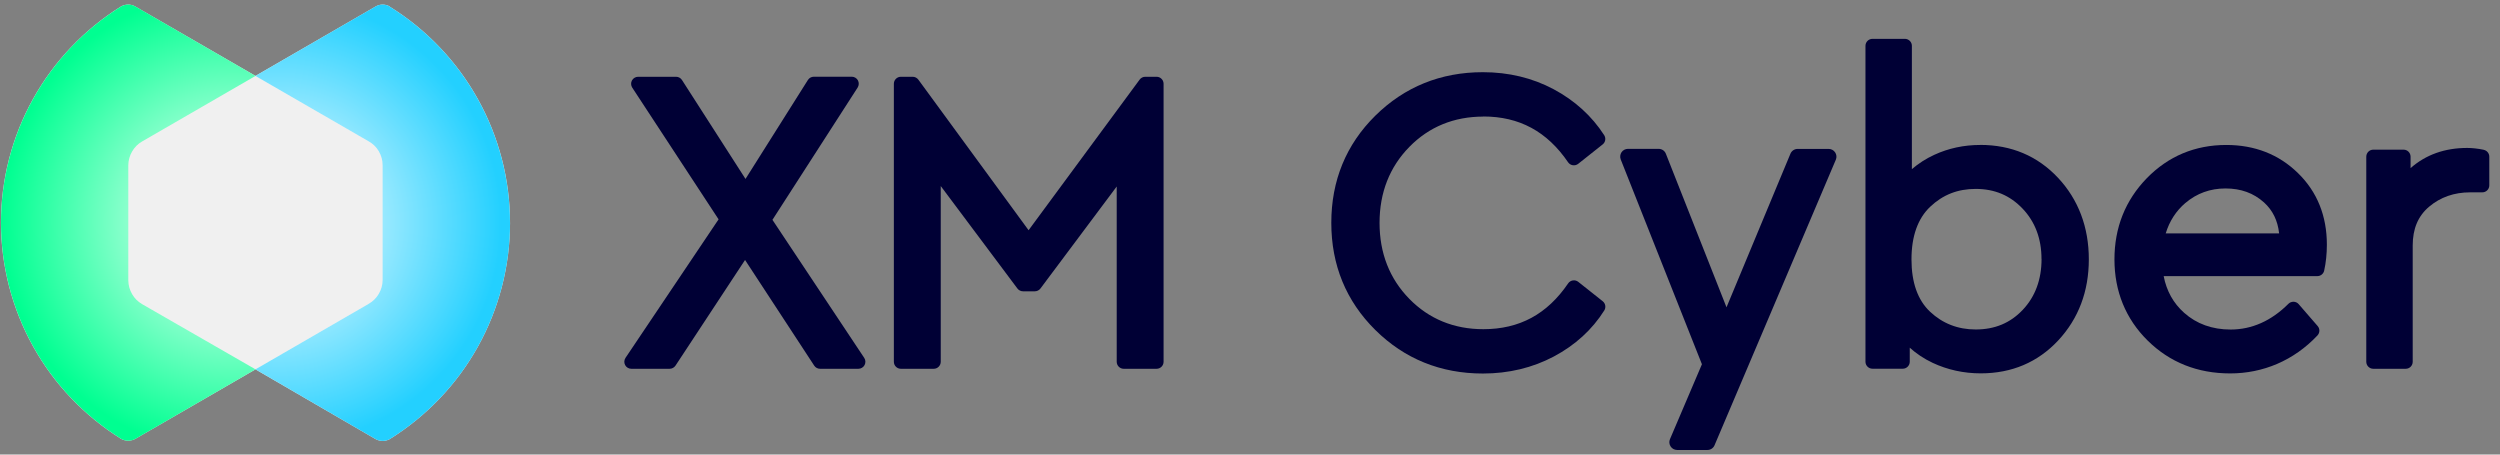 <svg width="209" height="38" viewBox="0 0 209 38" fill="none" xmlns="http://www.w3.org/2000/svg">
<rect x="0" y="0" width="209" height="38" fill="#808080" stroke="none"/>
<path d="M42.641 18.629C42.641 22.246 41.716 25.805 39.958 28.971C38.2 32.133 35.666 34.787 32.585 36.708C32.408 36.808 32.202 36.861 31.991 36.861C31.781 36.861 31.579 36.808 31.397 36.708L21.357 30.878L11.311 36.689C11.134 36.789 10.928 36.842 10.717 36.842C10.506 36.842 10.305 36.789 10.123 36.689C7.048 34.768 4.514 32.114 2.76 28.952C1.002 25.786 0.078 22.222 0.078 18.61C0.078 14.998 1.002 11.434 2.76 8.272C4.518 5.11 7.052 2.447 10.123 0.535C10.305 0.435 10.516 0.382 10.717 0.382C10.918 0.382 11.134 0.435 11.311 0.545L21.357 6.346L31.397 0.545C31.579 0.435 31.79 0.382 31.991 0.382C32.193 0.382 32.408 0.435 32.585 0.545V0.559C35.666 2.471 38.2 5.134 39.958 8.296C41.716 11.457 42.641 15.017 42.641 18.634V18.629Z" fill="#F0F0F0"/>
<path d="M42.641 18.629C42.641 22.246 41.716 25.805 39.958 28.971C38.2 32.133 35.666 34.787 32.586 36.708C32.408 36.808 32.202 36.861 31.992 36.861C31.781 36.861 31.58 36.808 31.398 36.708L21.357 30.878L30.828 25.398C31.177 25.196 31.469 24.909 31.671 24.559C31.872 24.214 31.987 23.822 31.987 23.419V13.805C31.987 13.398 31.877 13.01 31.675 12.655C31.474 12.305 31.177 12.013 30.823 11.817L21.352 6.346L31.393 0.545C31.575 0.435 31.786 0.382 31.987 0.382C32.188 0.382 32.404 0.435 32.581 0.545V0.559C35.661 2.471 38.195 5.134 39.953 8.296C41.711 11.457 42.636 15.017 42.636 18.634L42.641 18.629Z" fill="url(#paint0_radial_3633_98)"/>
<path d="M11.881 25.426L21.362 30.878L11.316 36.689C11.139 36.789 10.933 36.842 10.722 36.842C10.511 36.842 10.31 36.789 10.128 36.689C7.053 34.768 4.518 32.114 2.765 28.952C1.007 25.786 0.083 22.222 0.083 18.61C0.083 14.998 1.007 11.434 2.765 8.272C4.523 5.11 7.057 2.447 10.128 0.535C10.31 0.435 10.521 0.382 10.722 0.382C10.923 0.382 11.139 0.435 11.316 0.545L21.362 6.346L11.881 11.826C11.532 12.023 11.244 12.315 11.043 12.665C10.842 13.01 10.732 13.402 10.727 13.805V23.448C10.732 23.855 10.842 24.238 11.043 24.588C11.244 24.938 11.536 25.225 11.881 25.426V25.426Z" fill="url(#paint1_radial_3633_98)"/>
<path d="M64.581 18.37L71.699 7.319C71.814 7.137 71.824 6.912 71.723 6.72C71.623 6.533 71.421 6.413 71.211 6.413H68.039C67.838 6.413 67.651 6.514 67.541 6.686L62.324 14.959L57.012 6.686C56.902 6.519 56.72 6.418 56.518 6.418H53.347C53.132 6.418 52.935 6.538 52.83 6.725C52.729 6.916 52.739 7.146 52.854 7.324L60.073 18.337L52.293 29.915C52.173 30.097 52.159 30.327 52.26 30.519C52.36 30.71 52.562 30.83 52.777 30.83H55.982C56.178 30.83 56.36 30.73 56.471 30.567L62.286 21.733L68.068 30.567C68.178 30.734 68.36 30.83 68.557 30.83H71.761C71.977 30.83 72.178 30.71 72.279 30.519C72.379 30.327 72.37 30.097 72.25 29.92L64.571 18.37H64.581Z" fill="#000035"/>
<path d="M96.696 6.418H95.743C95.556 6.418 95.379 6.509 95.273 6.657L85.989 19.247L76.773 6.657C76.662 6.509 76.485 6.418 76.298 6.418H75.311C74.99 6.418 74.727 6.681 74.727 7.002V30.245C74.727 30.567 74.99 30.83 75.311 30.83H78.061C78.382 30.83 78.646 30.567 78.646 30.245V15.553L85.055 24.119C85.165 24.267 85.343 24.353 85.525 24.353H86.511C86.694 24.353 86.871 24.267 86.981 24.119L93.357 15.592V30.245C93.357 30.567 93.621 30.83 93.941 30.83H96.691C97.012 30.83 97.275 30.567 97.275 30.245V7.002C97.275 6.681 97.012 6.418 96.691 6.418H96.696Z" fill="#000035"/>
<path d="M124.001 9.738C127.014 9.738 129.333 10.988 131.091 13.565C131.182 13.699 131.326 13.79 131.489 13.814C131.651 13.838 131.814 13.795 131.939 13.694L133.98 12.075C134.219 11.889 134.272 11.553 134.109 11.299C133.074 9.695 131.647 8.401 129.879 7.457C128.111 6.514 126.123 6.035 123.968 6.035C120.442 6.035 117.419 7.261 114.976 9.671C112.533 12.085 111.297 15.098 111.297 18.629C111.297 22.159 112.533 25.168 114.976 27.587C117.414 30.001 120.442 31.227 123.968 31.227C126.123 31.227 128.116 30.748 129.898 29.805C131.685 28.856 133.103 27.563 134.118 25.953C134.277 25.699 134.219 25.369 133.984 25.182L131.944 23.563C131.819 23.462 131.651 23.419 131.493 23.443C131.33 23.467 131.187 23.558 131.096 23.692C129.342 26.269 127.024 27.52 124.006 27.52C121.553 27.52 119.469 26.667 117.821 24.986C116.169 23.299 115.33 21.163 115.33 18.634C115.33 16.104 116.169 13.968 117.821 12.281C119.469 10.6 121.553 9.747 124.006 9.747L124.001 9.738Z" fill="#000035"/>
<path d="M165.553 12.118C164.183 12.118 162.885 12.396 161.697 12.947C161.002 13.268 160.379 13.671 159.833 14.14V3.831C159.833 3.51 159.57 3.247 159.249 3.247H156.538C156.217 3.247 155.953 3.51 155.953 3.831V30.241C155.953 30.561 156.217 30.825 156.538 30.825H159.072C159.393 30.825 159.656 30.561 159.656 30.241V29.067C160.207 29.565 160.844 29.991 161.567 30.332C162.813 30.916 164.169 31.213 165.587 31.213C168.188 31.213 170.368 30.284 172.073 28.454C173.764 26.633 174.626 24.358 174.626 21.68C174.626 19.002 173.759 16.689 172.054 14.868C170.339 13.038 168.15 12.114 165.548 12.114L165.553 12.118ZM170.674 21.651C170.674 23.366 170.147 24.794 169.108 25.896C168.063 27.002 166.775 27.544 165.165 27.544C163.685 27.544 162.401 27.045 161.357 26.063C160.322 25.091 159.8 23.62 159.8 21.685C159.8 19.75 160.327 18.269 161.362 17.287C162.42 16.281 163.666 15.793 165.165 15.793C166.751 15.793 168.035 16.334 169.088 17.441C170.138 18.542 170.669 19.96 170.669 21.651H170.674Z" fill="#000035"/>
<path d="M186.123 12.119C183.503 12.119 181.266 13.058 179.469 14.902C177.678 16.746 176.768 19.026 176.768 21.685C176.768 24.344 177.702 26.658 179.551 28.478C181.395 30.294 183.714 31.218 186.444 31.218C189.175 31.218 191.757 30.15 193.74 28.042C193.946 27.822 193.956 27.486 193.754 27.256L192.169 25.426C192.063 25.302 191.91 25.23 191.742 25.225C191.589 25.225 191.421 25.283 191.311 25.398C189.884 26.825 188.255 27.549 186.478 27.549C184.945 27.549 183.632 27.079 182.588 26.145C181.697 25.35 181.122 24.325 180.883 23.084H193.73C194.004 23.084 194.243 22.892 194.301 22.624C194.449 21.953 194.526 21.22 194.526 20.454C194.526 18.049 193.716 16.032 192.111 14.471C190.516 12.909 188.499 12.119 186.118 12.119H186.123ZM182.698 16.971C183.642 16.167 184.768 15.755 186.051 15.755C187.335 15.755 188.399 16.138 189.271 16.923C189.999 17.584 190.415 18.432 190.535 19.51H181.055C181.366 18.485 181.922 17.632 182.698 16.967V16.971Z" fill="#000035"/>
<path d="M207.642 12.521C207.139 12.42 206.674 12.368 206.257 12.368C204.384 12.368 202.799 12.933 201.524 14.054V13.096C201.524 12.775 201.261 12.511 200.94 12.511H198.406C198.085 12.511 197.821 12.775 197.821 13.096V30.245C197.821 30.567 198.085 30.83 198.406 30.83H201.117C201.443 30.83 201.702 30.567 201.702 30.245V20.526C201.702 19.122 202.152 18.059 203.076 17.278C204.02 16.483 205.17 16.08 206.502 16.08H207.522C207.843 16.08 208.106 15.817 208.106 15.496V13.101C208.106 12.823 207.91 12.579 207.637 12.526L207.642 12.521Z" fill="#000035"/>
<path d="M152.887 12.449H150.281C150.018 12.449 149.783 12.607 149.682 12.847L144.336 25.69L139.268 12.856C139.172 12.607 138.933 12.444 138.665 12.444H136.097C135.881 12.444 135.68 12.55 135.56 12.727C135.441 12.904 135.417 13.129 135.493 13.331L142.281 30.451L139.608 36.717C139.522 36.919 139.546 37.144 139.666 37.326C139.785 37.508 139.987 37.618 140.207 37.618H142.741C143 37.618 143.235 37.465 143.335 37.225L153.477 13.35C153.563 13.149 153.539 12.923 153.419 12.741C153.299 12.559 153.098 12.449 152.878 12.449H152.887Z" fill="#000035"/>
<defs>
<radialGradient id="paint0_radial_3633_98" cx="0" cy="0" r="1" gradientUnits="userSpaceOnUse" gradientTransform="translate(23.287 18.571) scale(19.449 19.449)">
<stop stop-color="white"/>
<stop offset="0.96" stop-color="#23D0FF"/>
</radialGradient>
<radialGradient id="paint1_radial_3633_98" cx="0" cy="0" r="1" gradientUnits="userSpaceOnUse" gradientTransform="translate(19.584 18.519) scale(19.439)">
<stop stop-color="white"/>
<stop offset="1" stop-color="#00FF91"/>
</radialGradient>
</defs>
</svg>
